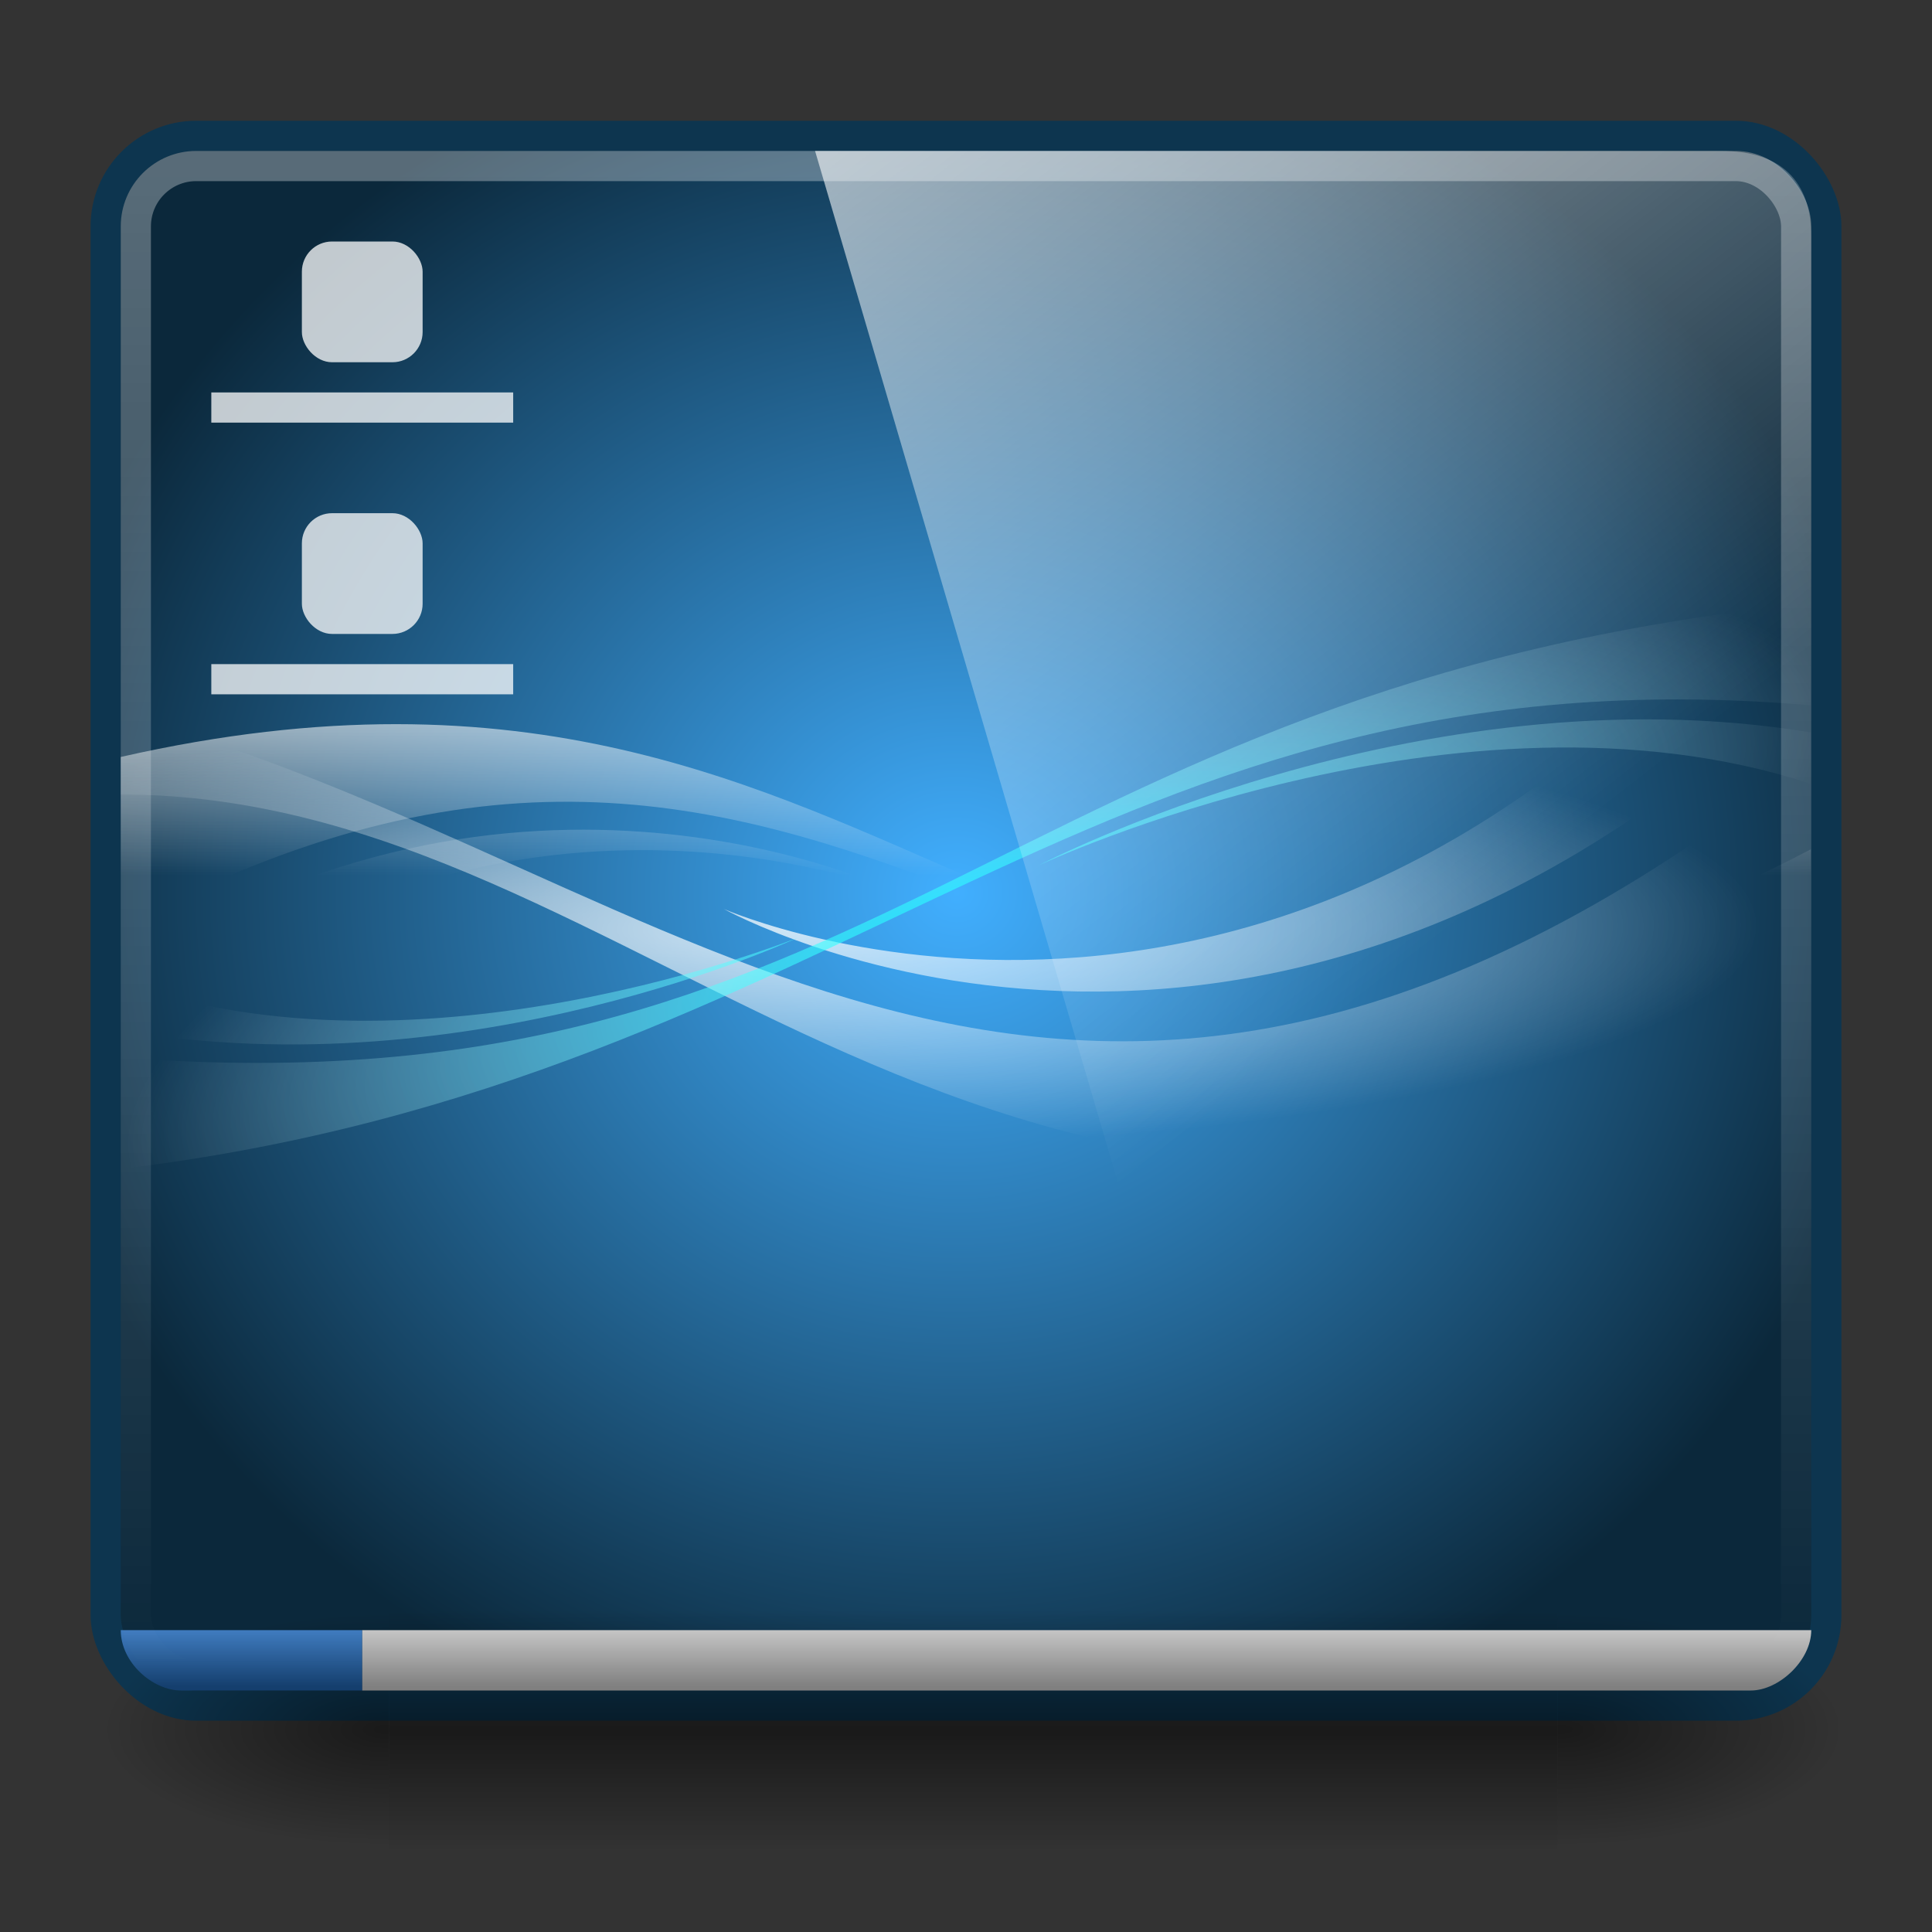 <?xml version="1.0" encoding="UTF-8" standalone="no"?>
<!-- Created with Inkscape (http://www.inkscape.org/) -->

<svg xmlns:dc="http://purl.org/dc/elements/1.1/" xmlns:cc="http://creativecommons.org/ns#" xmlns:rdf="http://www.w3.org/1999/02/22-rdf-syntax-ns#" xmlns:svg="http://www.w3.org/2000/svg" xmlns="http://www.w3.org/2000/svg" xmlns:xlink="http://www.w3.org/1999/xlink" xmlns:sodipodi="http://sodipodi.sourceforge.net/DTD/sodipodi-0.dtd" xmlns:inkscape="http://www.inkscape.org/namespaces/inkscape" version="1.0" width="64" height="64" id="svg3437" inkscape:version="0.48.4 r9939" sodipodi:docname="user-desktop.svg">
  <rect width="100%" height="100%" fill="#333333" stroke="none"/>
  <sodipodi:namedview pagecolor="#ffffff" bordercolor="#666666" borderopacity="1" objecttolerance="10" gridtolerance="10" guidetolerance="10" inkscape:pageopacity="0" inkscape:pageshadow="2" inkscape:window-width="1280" inkscape:window-height="976" id="namedview99" showgrid="true" inkscape:zoom="7.9999999" inkscape:cx="57.976724" inkscape:cy="31.644821" inkscape:window-x="0" inkscape:window-y="24" inkscape:window-maximized="1" inkscape:current-layer="svg3437" inkscape:snap-to-guides="true" inkscape:snap-grids="true" showguides="true" inkscape:guide-bbox="true" width="0px" height="0px" fit-margin-top="0" fit-margin-left="0" fit-margin-right="0" fit-margin-bottom="0" inkscape:snap-page="true" inkscape:snap-center="true" inkscape:snap-midpoints="false" inkscape:snap-object-midpoints="true">
    <inkscape:grid type="xygrid" id="grid911" empspacing="5" visible="true" enabled="true" snapvisiblegridlinesonly="true" />
  </sodipodi:namedview>
  <defs id="defs3439">
    <linearGradient inkscape:collect="always" id="linearGradient986">
      <stop style="stop-color:#ffffff;stop-opacity:1;" offset="0" id="stop988" />
      <stop style="stop-color:#ffffff;stop-opacity:0;" offset="1" id="stop990" />
    </linearGradient>
    <linearGradient id="linearGradient965">
      <stop id="stop967" offset="0" style="stop-color:#ffffff;stop-opacity:0.315;" />
      <stop id="stop969" offset="1" style="stop-color:#ffffff;stop-opacity:0;" />
    </linearGradient>
    <linearGradient id="linearGradient5060">
      <stop id="stop5062" style="stop-color:#000000;stop-opacity:1" offset="0" />
      <stop id="stop5064" style="stop-color:#000000;stop-opacity:0" offset="1" />
    </linearGradient>
    <linearGradient id="linearGradient5048">
      <stop id="stop5050" style="stop-color:#000000;stop-opacity:0" offset="0" />
      <stop id="stop5056" style="stop-color:#000000;stop-opacity:1" offset="0.5" />
      <stop id="stop5052" style="stop-color:#000000;stop-opacity:0" offset="1" />
    </linearGradient>
    <radialGradient inkscape:collect="always" xlink:href="#linearGradient5060" id="radialGradient3035" gradientUnits="userSpaceOnUse" gradientTransform="matrix(0.062,0,0,0.029,-0.363,24.953)" cx="605.714" cy="486.648" fx="605.714" fy="486.648" r="117.143" />
    <linearGradient inkscape:collect="always" xlink:href="#linearGradient5048" id="linearGradient3037" gradientUnits="userSpaceOnUse" gradientTransform="matrix(0.062,0,0,0.029,-0.376,24.953)" x1="302.857" y1="366.648" x2="302.857" y2="609.505" />
    <radialGradient inkscape:collect="always" xlink:href="#linearGradient5060" id="radialGradient3039" gradientUnits="userSpaceOnUse" gradientTransform="matrix(-0.062,0,0,0.029,44.532,24.953)" cx="605.714" cy="486.648" fx="605.714" fy="486.648" r="117.143" />
    <linearGradient inkscape:collect="always" xlink:href="#linearGradient986" id="linearGradient3059" gradientUnits="userSpaceOnUse" gradientTransform="matrix(1.372,0,0,1.37,-0.446,-3.219)" x1="10.189" y1="-5.714" x2="34.454" y2="25.487" />
    <linearGradient inkscape:collect="always" xlink:href="#linearGradient965" id="linearGradient3062" gradientUnits="userSpaceOnUse" gradientTransform="matrix(1.279,0,0,1.613,1.302,-8.21)" x1="23.43" y1="8.404" x2="23.43" y2="39.358" />
    <linearGradient id="linearGradient3860-2">
      <stop style="stop-color:#41afff;stop-opacity:1" offset="0" id="stop3862-0" />
      <stop style="stop-color:#0b283b;stop-opacity:1" offset="1" id="stop3866-9" />
    </linearGradient>
    <linearGradient inkscape:collect="always" xlink:href="#linearGradient3919" id="linearGradient3968" gradientUnits="userSpaceOnUse" gradientTransform="matrix(0.033,0,0,0.032,3,5.084)" x1="238" y1="402.349" x2="238" y2="554.739" />
    <linearGradient id="linearGradient3919">
      <stop style="stop-color:white;stop-opacity:1;" offset="0" id="stop3921" />
      <stop style="stop-color:white;stop-opacity:0;" offset="1" id="stop3923" />
    </linearGradient>
    <radialGradient inkscape:collect="always" xlink:href="#linearGradient3919" id="radialGradient3965" gradientUnits="userSpaceOnUse" gradientTransform="matrix(0.027,0,-4.2862521e-4,0.006,6.301,20.303)" cx="494.391" cy="640.969" fx="494.391" fy="640.969" r="901" />
    <radialGradient inkscape:collect="always" xlink:href="#linearGradient4000" id="radialGradient3962" gradientUnits="userSpaceOnUse" gradientTransform="matrix(0.033,-0.009,0.003,0.01,1.574,22.968)" cx="626.907" cy="692.796" fx="626.907" fy="692.796" r="640" />
    <linearGradient id="linearGradient4000">
      <stop style="stop-color:aqua;stop-opacity:1;" offset="0" id="stop4002" />
      <stop style="stop-color:white;stop-opacity:0;" offset="1" id="stop4004" />
    </linearGradient>
    <linearGradient inkscape:collect="always" xlink:href="#linearGradient4226" id="linearGradient4232" gradientUnits="userSpaceOnUse" gradientTransform="matrix(1.358,0,0,1.333,-0.753,4.667)" x1="23.363" y1="36.5" x2="23.363" y2="38.406" />
    <linearGradient id="linearGradient4226">
      <stop id="stop4228" offset="0" style="stop-color:#4f92dd;stop-opacity:1;" />
      <stop id="stop4230" offset="1" style="stop-color:#153f6e;stop-opacity:1;" />
    </linearGradient>
    <linearGradient inkscape:collect="always" xlink:href="#linearGradient1072-8" id="linearGradient3980" gradientUnits="userSpaceOnUse" gradientTransform="matrix(1.358,0,0,1.333,-0.706,4.667)" x1="23.363" y1="36.5" x2="23.363" y2="38.406" />
    <linearGradient id="linearGradient1072-8">
      <stop style="stop-color:#dedede;stop-opacity:1;" offset="0" id="stop1074-0" />
      <stop style="stop-color:gray;stop-opacity:1;" offset="1" id="stop1076-4" />
    </linearGradient>
    <radialGradient r="640" fy="538.362" fx="640" cy="538.362" cx="640" gradientTransform="matrix(0.049,0,0,0.046,0.332,4.809)" gradientUnits="userSpaceOnUse" id="radialGradient3192" xlink:href="#linearGradient3860-2" inkscape:collect="always" />
  </defs>
  <rect style="color:black;fill:url(#radialGradient3192);fill-opacity:1;fill-rule:evenodd;stroke:#0d354f;stroke-width:1;stroke-opacity:1;marker:none;visibility:visible;display:inline;overflow:visible;enable-background:accumulate" id="rect990-6" width="57" height="52" x="3.5" y="4.5" ry="3" />
  <g transform="matrix(1.333,0,0,1.358,-4.5060906e-8,-2.018)" id="g3970">
    <path style="opacity:0.75;color:black;fill:url(#linearGradient3968);fill-opacity:1;fill-rule:evenodd;stroke:none;stroke-width:1;marker:none;visibility:visible;display:inline;overflow:visible;enable-background:accumulate" d="m 28.158,23.841 c -18.772,16.106 -9.386,8.053 0,0 z m -25.158,-3.89 0,4.181 C 20.772,14.687 26.84,30.247 45,26.77 l 0,-4.566 C 25.972,31.994 23.293,15.428 3,19.951 z m 0,5.292 0,2.107 C 11.77,19.194 22.185,23.215 22.185,23.215 c 0,0 -9.393,-4.449 -19.185,2.029 z" id="path3913" inkscape:connector-curvature="0" sodipodi:nodetypes="ccccccccccc" />
    <path sodipodi:nodetypes="ccccccccc" inkscape:connector-curvature="0" id="path3927" d="m 45,14 c -12.347,16.013 -27.009,9.66 -27.009,9.66 0,0 13.225,7.251 27.009,-5.762 z m -42,4.906 0,1.959 c 13.321,0.021 20.891,14.582 42,6.829 l 0,-7.738 C 26.508,34.25 17.016,22.595 3,18.906 z" style="opacity:0.75;color:black;fill:url(#radialGradient3965);fill-opacity:1;fill-rule:evenodd;stroke:none;stroke-width:1;marker:none;visibility:visible;display:inline;overflow:visible;enable-background:accumulate" />
    <path style="opacity:0.75;color:black;fill:url(#radialGradient3962);fill-opacity:1;fill-rule:nonzero;stroke:none;stroke-width:0.849;marker:none;visibility:visible;display:inline;overflow:visible;enable-background:accumulate" d="m 3,25.427 c 7.471,2.666 16.842,-1.075 16.842,-1.075 0,0 -8.118,3.745 -16.842,2.266 z m 42,-9.223 0,2.487 C 27.228,17.194 21.16,27.857 3,30 l 0,-2.716 C 22.028,28.694 24.707,18.22 45,16.204 z m 0,3.148 0,1.253 c -8.77,-2.817 -19.185,1.989 -19.185,1.989 0,0 9.393,-4.824 19.185,-3.242 z" id="path3959" inkscape:connector-curvature="0" sodipodi:nodetypes="ccccccccccccc" />
  </g>
  <g id="g4069" transform="matrix(1.29,0,0,1.136,3.752,12.912)">
    <path inkscape:connector-curvature="0" style="opacity:0.5;fill:url(#radialGradient3035);fill-opacity:1;fill-rule:nonzero;stroke:none;stroke-width:104.962;marker:none;visibility:visible;display:inline;overflow:visible" id="path5058" d="m 37.087,35.586 c 0,0 0,7.043 0,7.043 3.2,0.013 7.736,-1.578 7.736,-3.522 0,-1.944 -3.571,-3.521 -7.736,-3.521 z" />
    <rect style="opacity:0.5;fill:url(#linearGradient3037);fill-opacity:1;fill-rule:nonzero;stroke:none;stroke-width:104.962;marker:none;visibility:visible;display:inline;overflow:visible" id="rect4173" y="35.586" x="7.081" height="7.043" width="30.006" />
    <path inkscape:connector-curvature="0" style="opacity:0.5;fill:url(#radialGradient3039);fill-opacity:1;fill-rule:nonzero;stroke:none;stroke-width:104.962;marker:none;visibility:visible;display:inline;overflow:visible" id="path5018" d="m 7.081,35.586 c 0,0 0,7.043 0,7.043 -3.2,0.013 -7.736,-1.578 -7.736,-3.522 0,-1.944 3.571,-3.521 7.736,-3.521 z" />
  </g>
  <path style="color:black;fill:url(#linearGradient4232);fill-opacity:1;fill-rule:nonzero;stroke:none;stroke-width:1;marker:none;visibility:visible;display:inline;overflow:visible;enable-background:accumulate" d="m 4,54 c 0,1.079 1.059,2 2,2 l 6,0 0,-2 z" id="path1006-0" inkscape:connector-curvature="0" sodipodi:nodetypes="csccc" />
  <path style="color:black;fill:url(#linearGradient3980);fill-opacity:1;fill-rule:nonzero;stroke:none;stroke-width:1;marker:none;visibility:visible;display:inline;overflow:visible;enable-background:accumulate" d="m 12,54 0,2 46,0 c 0.927,0 2,-0.994 2,-2 z" id="rect1066-6" inkscape:connector-curvature="0" sodipodi:nodetypes="ccscc" />
  <rect style="opacity:0.75;color:black;fill:white;fill-opacity:1;fill-rule:nonzero;stroke:none;stroke-width:1;marker:none;visibility:visible;display:inline;overflow:visible;enable-background:accumulate" id="rect4234" width="4" height="4" x="10" y="8" ry="1" />
  <rect y="13" x="7" height="1" width="10" id="rect4236" style="opacity:0.75;color:black;fill:white;fill-opacity:1;fill-rule:nonzero;stroke:none;stroke-width:1;marker:none;visibility:visible;display:inline;overflow:visible;enable-background:accumulate" />
  <rect ry="1" y="17" x="10" height="4" width="4" id="rect4238" style="opacity:0.75;color:black;fill:white;fill-opacity:1;fill-rule:nonzero;stroke:none;stroke-width:1;marker:none;visibility:visible;display:inline;overflow:visible;enable-background:accumulate" />
  <rect style="opacity:0.75;color:black;fill:white;fill-opacity:1;fill-rule:nonzero;stroke:none;stroke-width:1;marker:none;visibility:visible;display:inline;overflow:visible;enable-background:accumulate" id="rect4240" width="10" height="1" x="7" y="22" />
  <rect ry="2" y="5.5" x="4.5" height="50" width="55" id="rect963" style="color:black;fill:none;stroke:url(#linearGradient3062);stroke-width:1;stroke-miterlimit:4;stroke-opacity:1;stroke-dasharray:none;marker:none;visibility:visible;display:inline;overflow:visible;enable-background:accumulate" />
  <path style="opacity:0.99;color:black;fill:url(#linearGradient3059);fill-opacity:1;stroke:none;stroke-width:1;marker:none;visibility:visible;display:inline;overflow:visible;enable-background:accumulate" d="M 27,5 57,5 c 1.992,0 3,0.979 3,2.844 L 60,55 41.677,55 z" id="rect966" inkscape:connector-curvature="0" sodipodi:nodetypes="cccccc" />
</svg>
